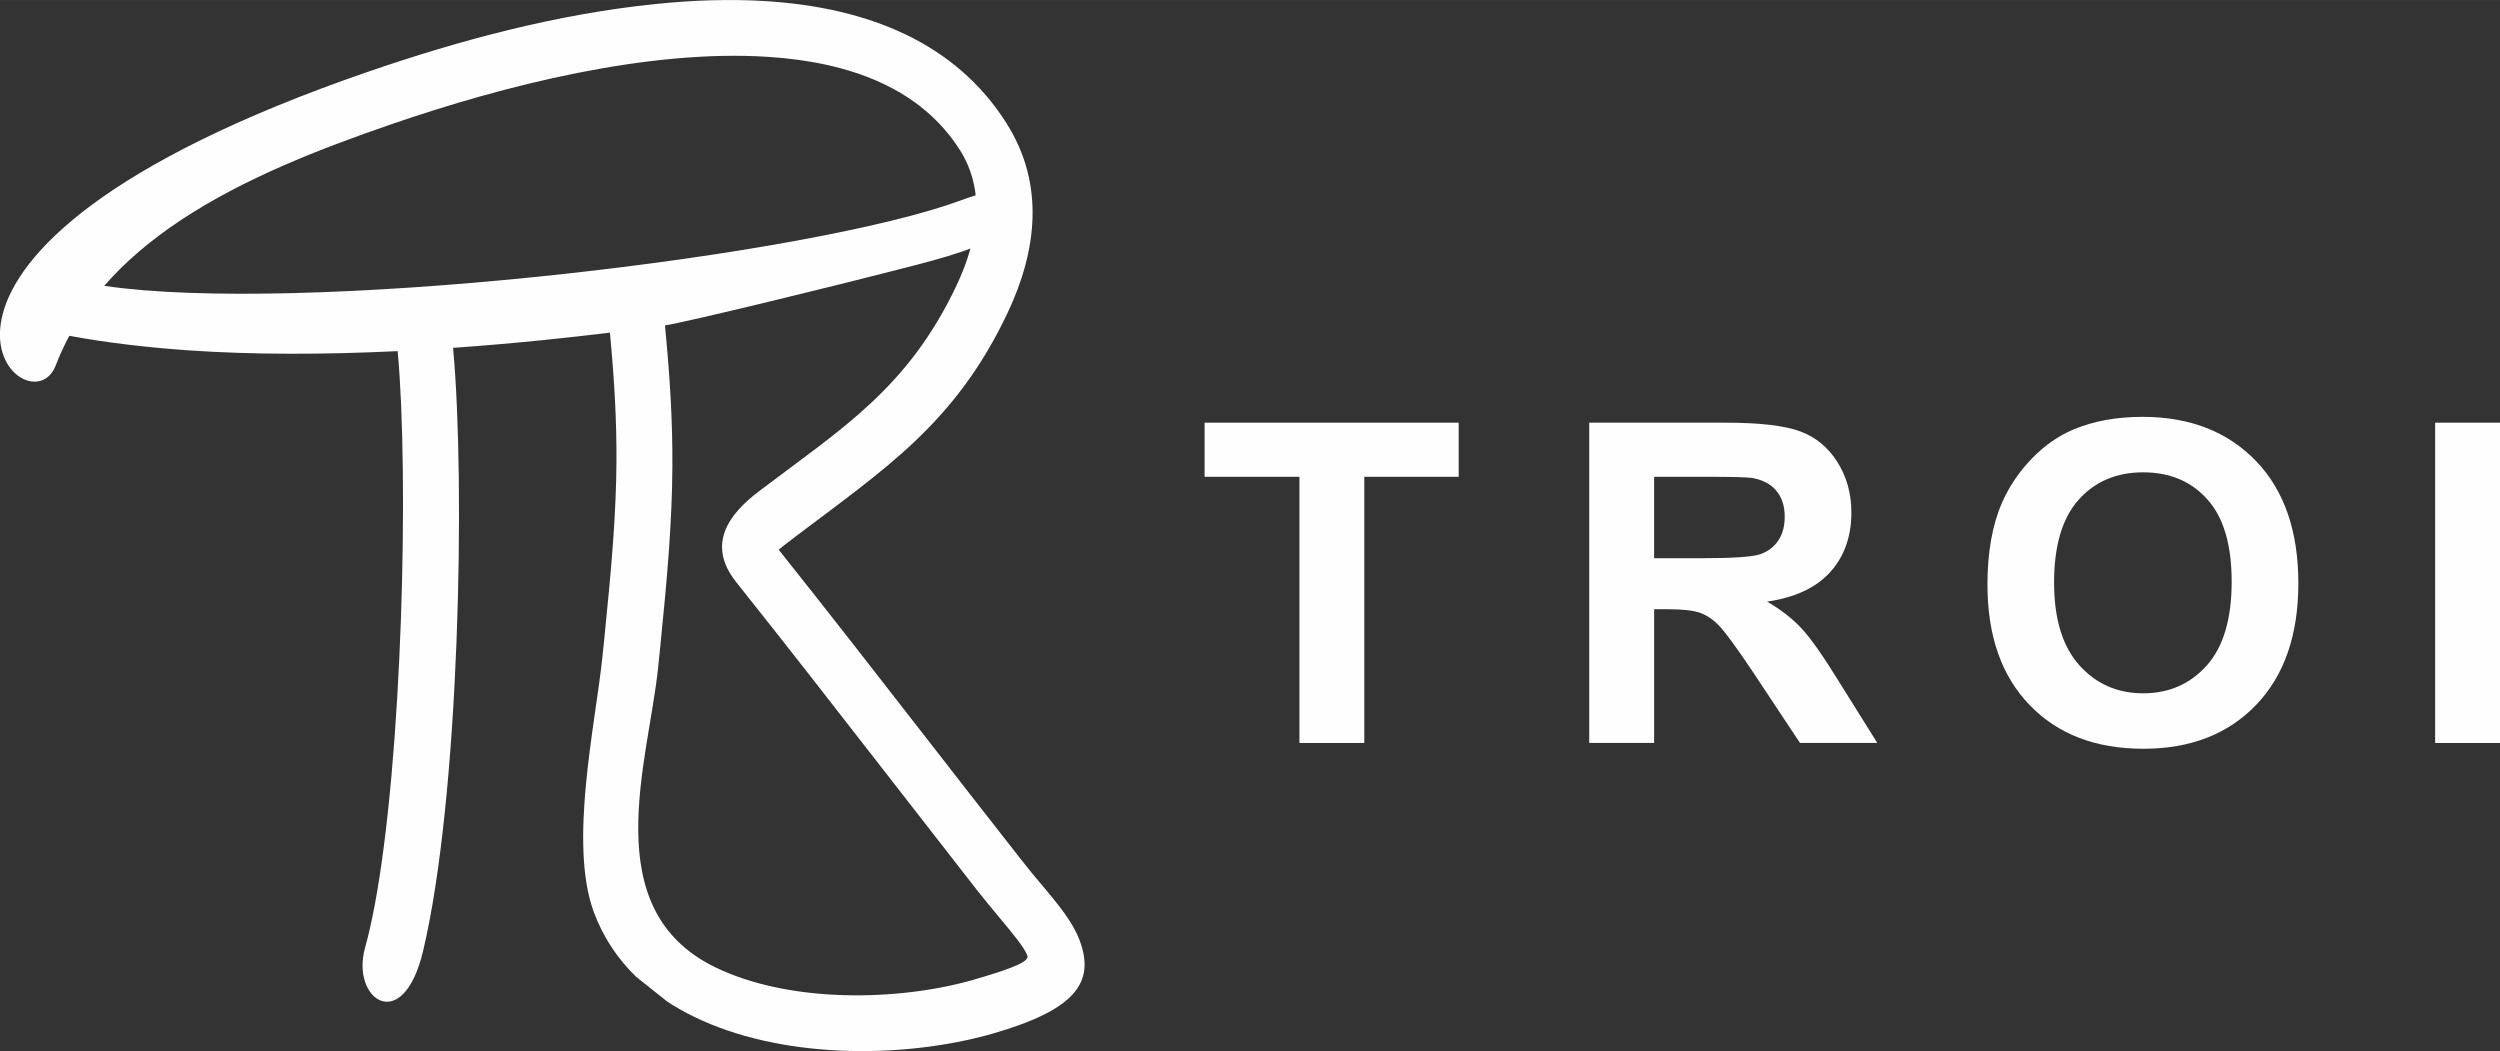 <?xml version="1.0" encoding="UTF-8"?>
<!DOCTYPE svg PUBLIC "-//W3C//DTD SVG 1.1//EN" "http://www.w3.org/Graphics/SVG/1.1/DTD/svg11.dtd">
<!-- Creator: CorelDRAW 2021 (64-Bit) -->
<svg xmlns="http://www.w3.org/2000/svg" xml:space="preserve" width="18.842mm" height="7.922mm" version="1.1" style="shape-rendering:geometricPrecision; text-rendering:geometricPrecision; image-rendering:optimizeQuality; fill-rule:evenodd; clip-rule:evenodd"
viewBox="0 0 1404.44 590.46"
 xmlns:xlink="http://www.w3.org/1999/xlink"
 xmlns:xodm="http://www.corel.com/coreldraw/odm/2003">
 <rect x="0" y="0" width="1404.44" height="590.46" fill="#333333" stroke="none"/>
 <defs>
  <style type="text/css">
   <![CDATA[
    .fil0 {fill:#FEFEFE;fill-rule:nonzero}
   ]]>
  </style>
 </defs>
 <g id="Layer_x0020_1">
  <path class="fil0" d="M206.89 40.25c51.24,-17.67 106.16,-32.35 161.22,-38 21.39,-2.18 42.46,-2.9 62.55,-1.6 56.75,3.67 106.11,23.05 134.98,68.89l0 0.06c21.43,34.03 16.83,71.41 0.4,106.15 -29.26,61.85 -68.47,87.31 -119.28,125.77 -4.83,3.65 -9.39,7.18 -9.24,7.36 27.89,34.98 56.83,72.21 86.09,109.87 13.67,17.58 27.22,35.03 49.4,63.33 4.8,6.14 8.39,10.44 11.68,14.37l0.06 0c9.91,11.86 18.01,21.56 21.85,32.04 8.43,22.97 -1.58,38.57 -49.03,52.18 -25.31,7.25 -55.9,10.9 -86.12,9.5 -28.84,-1.33 -57.63,-7.29 -81.72,-19.08 -5.15,-2.51 -10.08,-5.3 -14.77,-8.35l-17.73 -14.13c-10.27,-10.05 -18.4,-22.08 -23.64,-36.29 -14.19,-38.43 0.87,-105.28 4.81,-143.01l1.14 -10.99c4.2,-41.44 6.62,-70.42 6.78,-99.36 0.11,-21.89 -1.04,-44.13 -3.67,-72.11 -12.05,1.47 -24.16,2.83 -36.29,4.07 -17.32,1.77 -34.65,3.27 -51.83,4.47 7.06,76.77 3.61,252.82 -16.84,338.82 -11.36,47.79 -40.63,27.32 -32.66,-1.6 1.95,-7.01 3.71,-14.79 5.31,-23.2 15.79,-83.03 19.51,-242 13.07,-312.17 -41.58,2.01 -81.62,2.06 -117.67,-0.45 -21.83,-1.52 -45.56,-4.17 -66.79,-8.16 -2.85,5.29 -5.4,10.81 -7.59,16.55 -15.68,41 -122.54,-62.17 175.5,-164.92l0 0zm-105.7 83.67c-15.95,10.61 -30.49,22.7 -42.65,36.65 108.82,16 377.13,-14.02 472.93,-45.13 6.89,-2.23 19.48,-7.45 25.98,-7.63 12.69,-0.37 19.54,13.19 1.8,25.07 -12.16,8.14 -40.7,14.92 -55,18.63 -32.24,8.37 -119.37,29.69 -130.69,31.27 2.99,30.84 4.29,55.02 4.17,78.98 -0.16,30.61 -2.63,60.26 -6.89,102.37l-1.14 11.05c-5.5,52.8 -34.83,135.42 31.81,168.05 42.03,20.57 103.43,19.19 145.06,7.25 24.76,-7.1 31.65,-10.71 30.58,-13.65 -1.68,-4.58 -8.09,-12.25 -15.91,-21.62 -4.27,-5.18 -8.89,-10.72 -12.43,-15.24 -10.9,-13.93 -30.33,-38.92 -49.4,-63.45 -28.84,-37.1 -57.36,-73.8 -85.82,-109.5 -16.82,-21.12 -4.32,-38.12 12.78,-51.04 46.84,-35.51 83.65,-57.85 110.96,-115.59 12.32,-26.04 16.38,-53.12 2.04,-75.91 -21.9,-34.73 -61.58,-49.57 -107.93,-52.56 -67.35,-4.35 -147.91,15.9 -212,38.01 -39.53,13.63 -82.52,30.21 -118.25,53.98l0 0z"/>
  <polygon class="fil0" points="729.99,417.37 729.99,267.84 676.72,267.84 676.72,237.44 819.45,237.44 819.45,267.84 766.43,267.84 766.43,417.37 "/>
  <path id="_1" class="fil0" d="M892.79 417.37l0 -179.93 76.52 0c19.22,0 33.21,1.63 41.93,4.86 8.75,3.22 15.71,8.96 20.94,17.21 5.24,8.3 7.88,17.72 7.88,28.35 0,13.53 -3.94,24.67 -11.86,33.47 -7.92,8.8 -19.72,14.32 -35.47,16.62 7.83,4.57 14.28,9.59 19.35,15.08 5.11,5.49 11.98,15.25 20.61,29.23l21.94 35.1 -43.43 0 -26.05 -39.29c-9.34,-13.95 -15.75,-22.74 -19.22,-26.39 -3.44,-3.6 -7.08,-6.11 -10.93,-7.45 -3.89,-1.34 -10.01,-2.01 -18.38,-2.01l-7.37 0 0 75.13 -36.44 0zm36.44 -103.79l26.89 0c17.43,0 28.27,-0.75 32.63,-2.22 4.32,-1.46 7.75,-4.02 10.18,-7.62 2.47,-3.61 3.68,-8.12 3.68,-13.53 0,-6.07 -1.63,-10.93 -4.86,-14.71 -3.22,-3.73 -7.79,-6.07 -13.65,-7.04 -2.97,-0.42 -11.81,-0.63 -26.51,-0.63l-28.35 0 0 45.74z"/>
  <path id="_2" class="fil0" d="M1116.5 328.49c0,-18.34 2.77,-33.75 8.25,-46.24 4.06,-9.17 9.68,-17.42 16.75,-24.71 7.08,-7.29 14.83,-12.69 23.25,-16.25 11.23,-4.73 24.17,-7.13 38.83,-7.13 26.55,0 47.74,8.25 63.7,24.72 15.91,16.5 23.87,39.41 23.87,68.77 0,29.11 -7.92,51.89 -23.7,68.31 -15.79,16.46 -36.94,24.66 -63.37,24.66 -26.77,0 -48.08,-8.16 -63.87,-24.54 -15.79,-16.34 -23.7,-38.87 -23.7,-67.61zm37.44 -1.21c0,20.39 4.73,35.85 14.15,46.4 9.43,10.52 21.41,15.79 35.9,15.79 14.53,0 26.42,-5.24 35.76,-15.67 9.3,-10.47 13.95,-26.13 13.95,-47.03 0,-20.65 -4.52,-36.06 -13.62,-46.2 -9.04,-10.17 -21.06,-15.24 -36.1,-15.24 -15,0 -27.1,5.15 -36.27,15.41 -9.18,10.3 -13.78,25.8 -13.78,46.53z"/>
  <polygon id="_3" class="fil0" points="1368.01,417.37 1368.01,237.44 1404.44,237.44 1404.44,417.37 "/>
 </g>
</svg>
